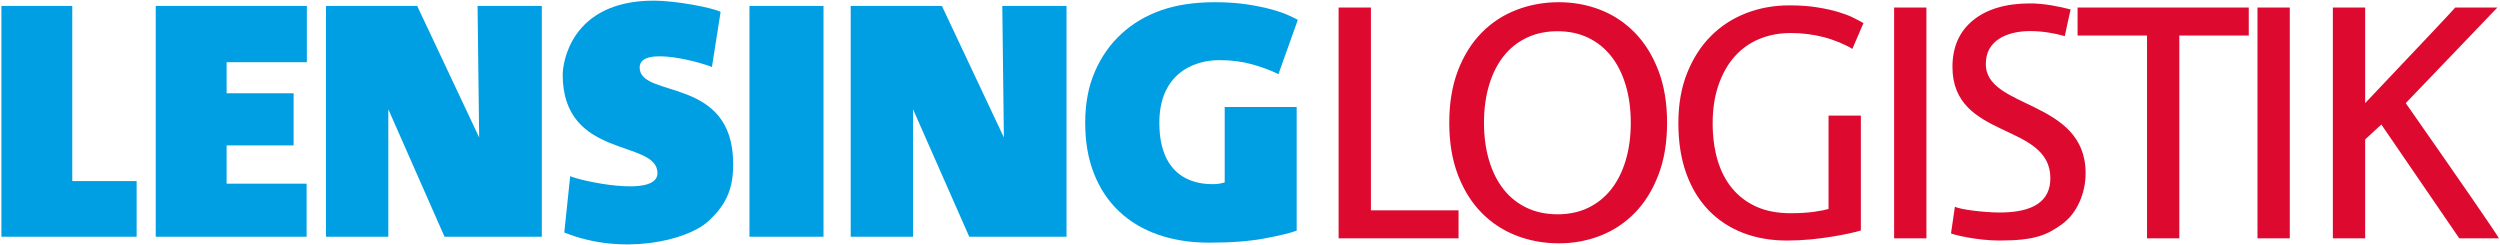 <svg height="155" viewBox="0 0 1584 155" width="1584" xmlns="http://www.w3.org/2000/svg"><g fill="none" transform="translate(.88 .401)"><path d="m85.693 114.325v35.274h-85.693v-146.223h44.916v110.949zm12.1 35.274v-146.223h95.748v35.641h-50.832v19.696h42.447v33.008h-42.447v24.237h50.685v33.641zm182.981 0-35.621-80.794v80.794h-39.494v-146.223h57.797l39.254 83.299-1-83.299h40.705v146.223zm332.461 0-35.621-80.794v80.794h-39.494v-146.223h57.797l39.254 83.299-1-83.299h40.705v146.223zm-197.549-40.301c0-21.672-60.052-8.424-60.052-62.41 0-6.752 4.752-46.888 57.805-46.888 14.075 0 37.613 4.596 42.255 7.128l-5.495 34.953c-4.079-2.11-45.805-14.372-45.805.275 0 19.94 59.263 5.08 59.263 61.153 0 13.645-3.009 25.001-16.348 36.755s-53.814 21.524-90.675 6.643l3.752-35.702c4.361 2.391 55.3 14.31 55.3-1.908zm58.291-105.922h46.916v146.223h-46.916zm297.726 34.32c-16.588 0-38.026 8.85-38.026 39.686 0 37.842 26.525 38.897 33.83 38.897 3.957 0 5.447-.633 7.578-1.055v-47.851h45.612v78.373c-4.261 1.547-11.11 3.2-20.545 4.958s-21.078 2.638-34.927 2.638c-11.871 0-22.638-1.688-32.302-5.064-9.664-3.376-17.92-8.299-24.768-14.77-6.848-6.471-12.137-14.418-15.865-23.843s-5.593-20.186-5.593-32.283c0-12.238 2.054-23.069 6.164-32.494 4.109-9.425 9.74-17.407 16.893-23.948s15.561-11.499 25.225-14.876c9.664-3.376 21.048-5.064 33.932-5.064 7.457 0 14.191.457 20.203 1.371 6.011.914 11.186 1.969 15.523 3.165s7.914 2.426 10.729 3.692c2.815 1.266 4.832 2.251 6.049 2.954l-12.273 34.375c-4.87-2.391-10.463-4.466-16.779-6.224s-13.202-2.638-20.659-2.638z" fill="#009fe3"/><path d="m923.253 132.875v17.724h-75.987v-146.223h20.467v128.499zm-5.881-55.493c0-12.519 1.841-23.562 5.524-33.127s8.686-17.548 15.009-23.948c6.323-6.4 13.689-11.218 22.097-14.454s17.337-4.853 26.787-4.853c9.311 0 18.101 1.618 26.37 4.853s15.53 8.053 21.784 14.454c6.254 6.4 11.222 14.383 14.905 23.948s5.524 20.608 5.524 33.127-1.841 23.562-5.524 33.127-8.651 17.548-14.905 23.948c-6.254 6.4-13.515 11.218-21.784 14.454s-17.059 4.853-26.37 4.853c-9.45 0-18.379-1.618-26.787-4.853s-15.773-8.053-22.097-14.454c-6.323-6.4-11.326-14.383-15.009-23.948s-5.524-20.608-5.524-33.127zm22 0c0 8.794 1.085 16.786 3.256 23.975 2.171 7.189 5.257 13.296 9.259 18.321s8.886 8.899 14.652 11.621c5.766 2.722 12.244 4.083 19.434 4.083 7.19 0 13.635-1.361 19.333-4.083 5.698-2.722 10.548-6.596 14.55-11.621s7.089-11.132 9.259-18.321c2.171-7.189 3.256-15.18 3.256-23.975s-1.085-16.786-3.256-23.975c-2.171-7.189-5.257-13.296-9.259-18.321s-8.852-8.899-14.55-11.621c-5.698-2.722-12.142-4.083-19.333-4.083-7.19 0-13.668 1.361-19.434 4.083s-10.65 6.596-14.652 11.621-7.089 11.132-9.259 18.321c-2.171 7.189-3.256 15.18-3.256 23.975zm218.319-4.542h20.467v72.772c-1.688.55-4.114 1.168-7.279 1.855s-6.822 1.374-10.972 2.061-8.686 1.271-13.61 1.752-9.917.721-14.981.721c-10.269 0-19.623-1.649-28.063-4.946-8.44-3.297-15.684-8.106-21.733-14.426s-10.726-14.082-14.031-23.288-4.958-19.784-4.958-31.737 1.864-22.566 5.591-31.84 8.756-17.071 15.086-23.391c6.33-6.32 13.75-11.129 22.261-14.426 8.51-3.297 17.618-4.946 27.325-4.946 6.611 0 12.484.412 17.619 1.237 5.134.824 9.53 1.786 13.188 2.885 3.657 1.099 6.646 2.198 8.967 3.297 2.321 1.099 6.401 3.252 7.245 3.802l-7.039 16.364c-4.079-2.61-11.495-5.774-18.247-7.492s-13.645-2.576-20.678-2.576c-7.455 0-14.242 1.305-20.361 3.916s-11.324 6.389-15.614 11.335c-4.29 4.946-7.631 10.957-10.023 18.033-2.391 7.076-3.587 15.01-3.587 23.803 0 8.518 1.02 16.281 3.059 23.288 2.04 7.007 5.134 13.018 9.284 18.033 4.15 5.015 9.284 8.896 15.403 11.644 6.119 2.748 13.328 4.122 21.628 4.122 5.908 0 10.937-.309 15.086-.927 4.15-.618 7.139-1.202 8.967-1.752zm41.539-68.464h20.467v146.223h-20.467zm66.845 129.869c21.436 0 32.154-7.23 32.154-21.691 0-35.672-62.038-24.2-62.038-70.537 0-12.653 4.372-22.525 13.115-29.616 8.744-7.091 20.801-10.637 36.173-10.637 8.885 0 18.323 1.945 25.586 3.822-1.315 5.646-2.105 9.466-3.692 16.912-5.853-1.738-14.138-3.215-21.894-3.215-3.949 0-7.615.417-11 1.251-3.385.834-6.346 2.086-8.885 3.754-2.538 1.669-4.548 3.789-6.029 6.361-1.481 2.572-2.124 5.6-2.221 9.073-.82 29.219 63.216 22.56 63.216 69.618 0 12.653-5.443 25.391-14.821 32.204-9.378 6.813-17.149 10.456-39.663 10.456-14.544 0-29.252-3.7-30.804-4.534l2.468-16.899c3.244 1.808 18.746 3.678 28.336 3.678zm157.859-129.869v17.724h-43.998v128.499h-20.467v-128.499h-43.998v-17.724zm5.522 0h20.467v146.223h-20.467zm152.002 0-58.05 60.566c36.834 52.697 56.518 81.249 59.05 85.657h-25.147l-49.369-72.112-10.261 9.441v62.67h-20.467v-146.223h20.467v60.566c35.715-37.658 54.745-57.846 57.089-60.566z" fill="#dd092f"/></g></svg>